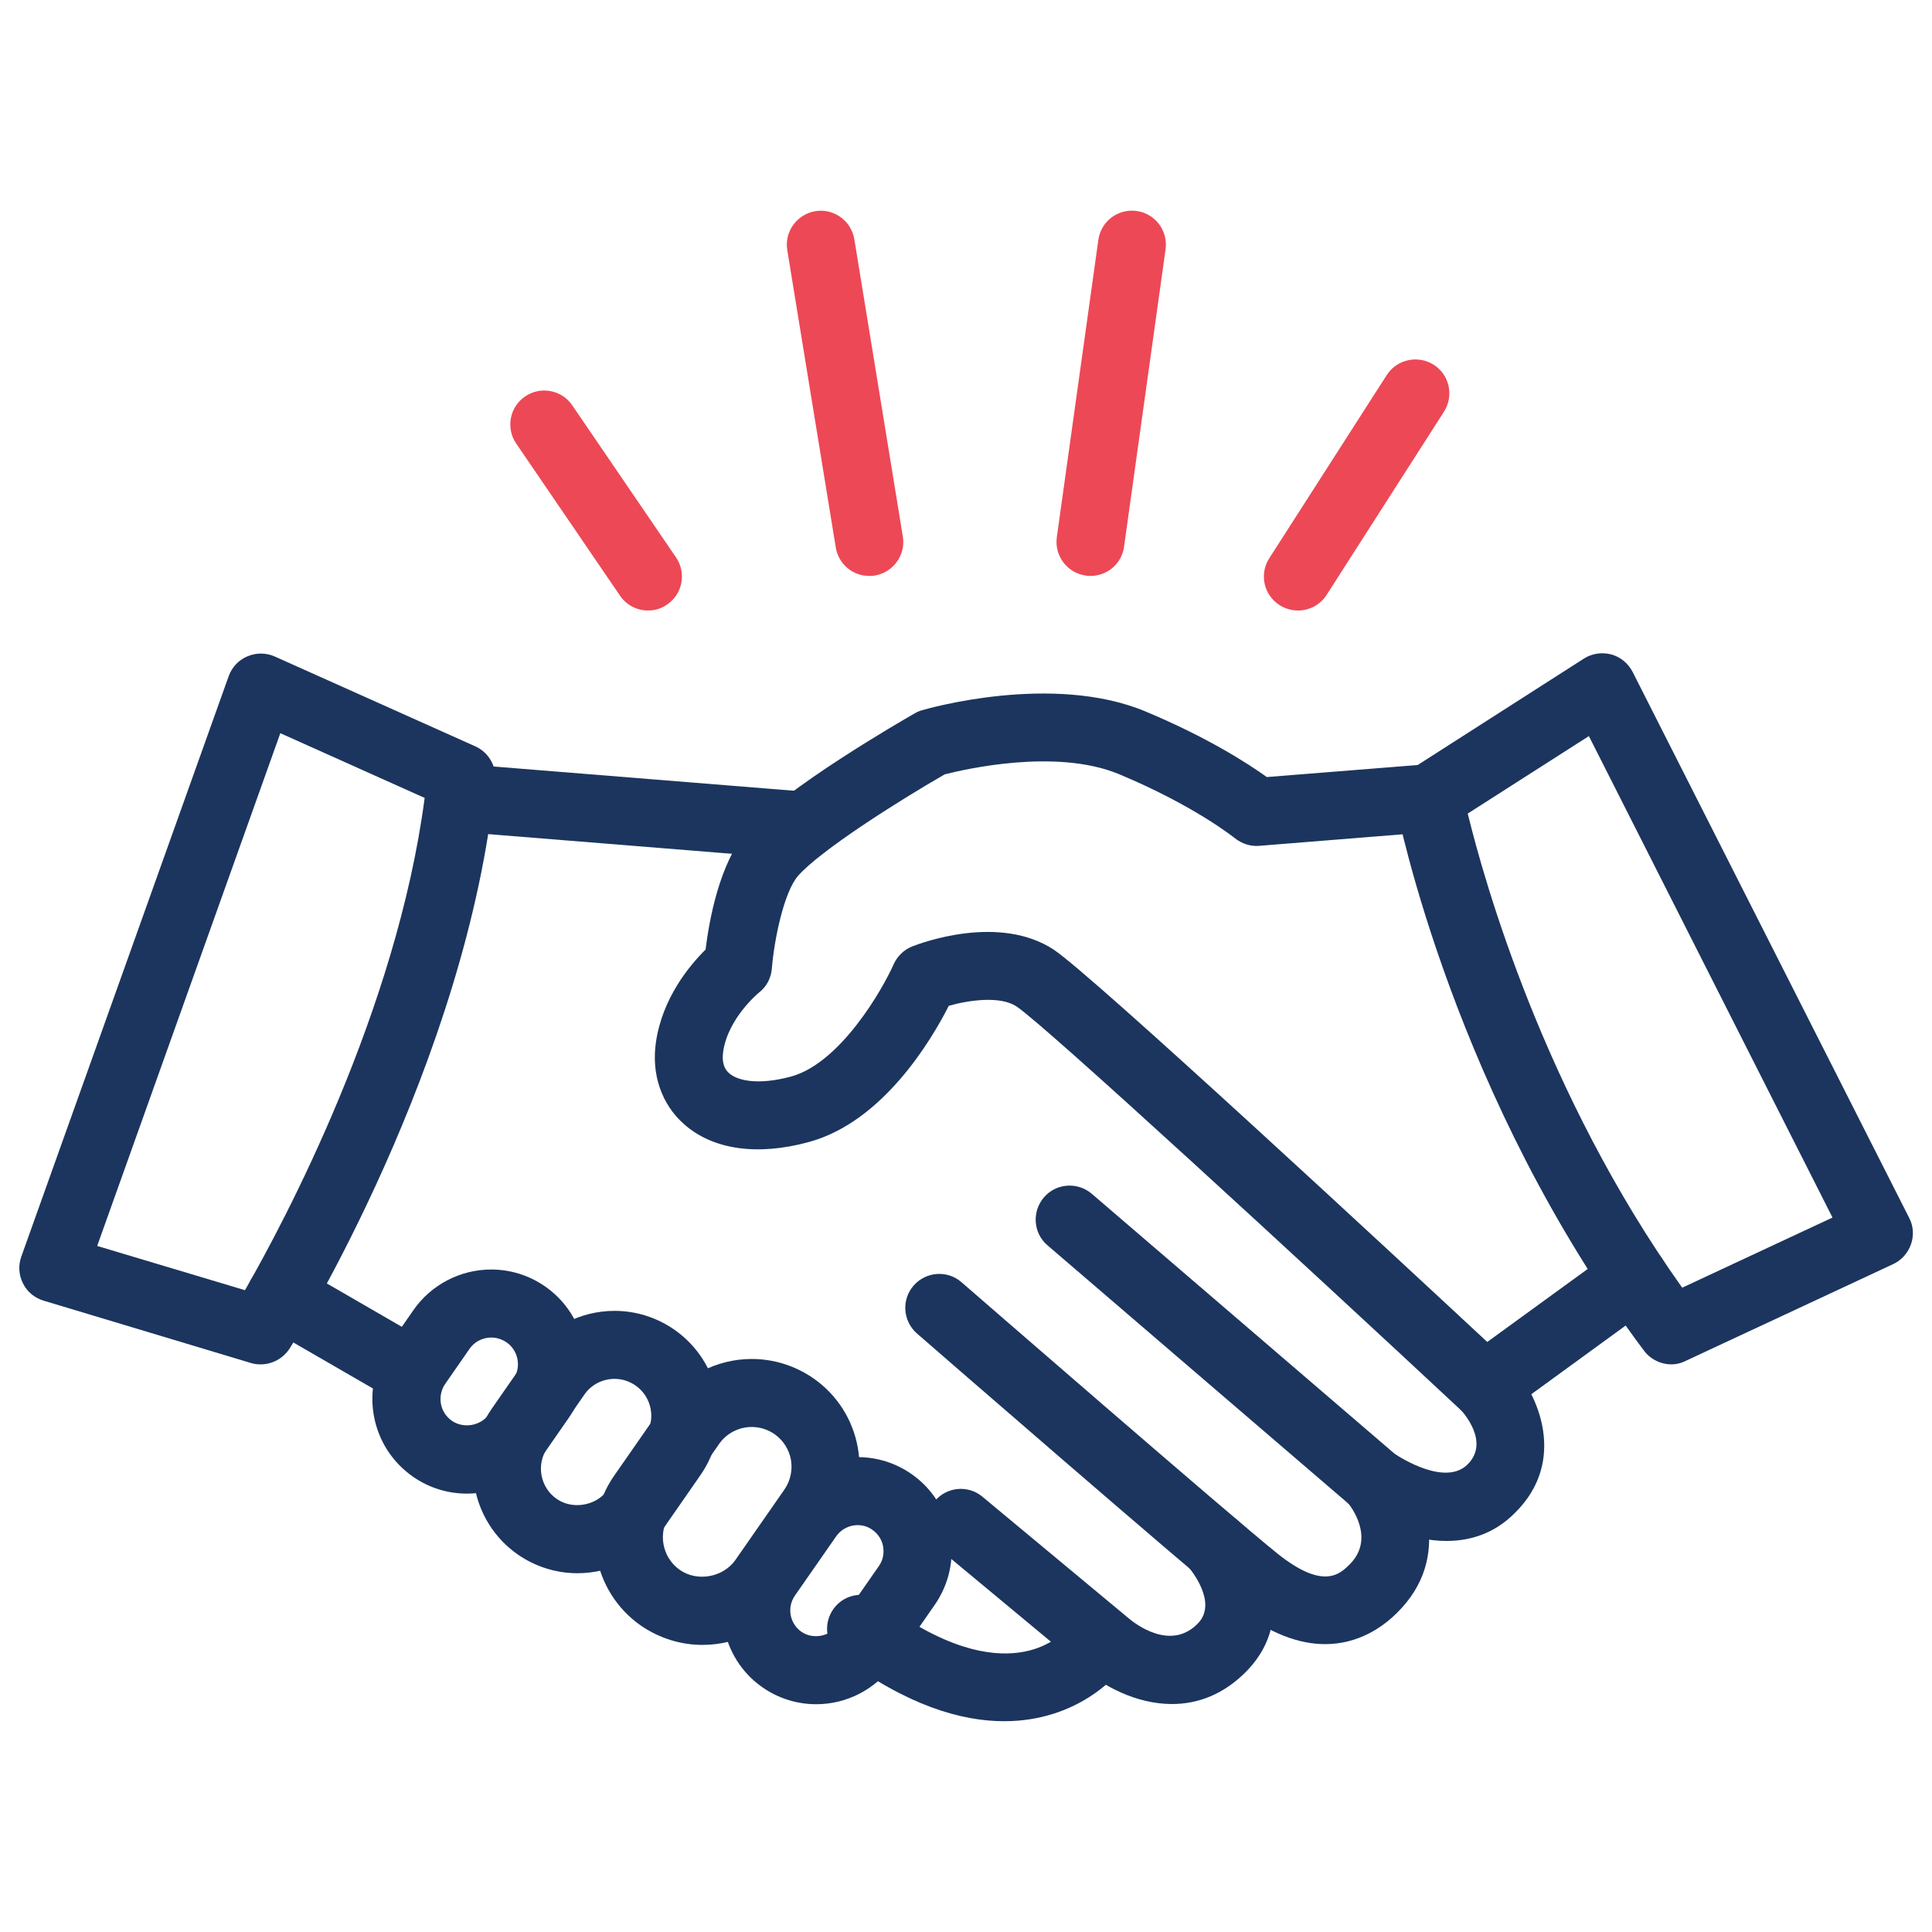 <?xml version="1.0" encoding="utf-8"?>
<!-- Generator: Adobe Illustrator 26.1.0, SVG Export Plug-In . SVG Version: 6.00 Build 0)  -->
<svg version="1.1" id="Layer_1" xmlns="http://www.w3.org/2000/svg" xmlns:xlink="http://www.w3.org/1999/xlink" x="0px" y="0px"
	 viewBox="0 0 1000 1000" style="enable-background:new 0 0 1000 1000;" xml:space="preserve">
<style type="text/css">
	.st0{fill:#ED4856;}
	.st1{fill:#1C355E;}
</style>
<g>
	<path class="st0" d="M335.4,316c-5.6,0-11.1-2.7-14.5-7.7l-53.7-78.7c-5.5-8-3.4-19,4.6-24.4c8-5.5,19-3.4,24.4,4.6l53.7,78.7
		c5.5,8,3.4,19-4.6,24.4C342.2,315.1,338.8,316,335.4,316z"/>
	<path class="st0" d="M449.9,298.1c-8.5,0-15.9-6.1-17.3-14.7l-25.1-153.9c-1.6-9.6,5-18.6,14.5-20.2c9.6-1.6,18.6,5,20.2,14.5
		l25.1,153.9c1.6,9.6-5,18.6-14.5,20.2C451.8,298.1,450.8,298.1,449.9,298.1z"/>
	<path class="st0" d="M564.4,298.1c-0.8,0-1.6,0-2.4-0.2c-9.6-1.3-16.3-10.2-15-19.8l21.5-153.9c1.3-9.6,10.1-16.3,19.8-15
		c9.6,1.3,16.3,10.2,15,19.8l-21.5,154C580.6,291.8,573.1,298.1,564.4,298.1z"/>
	<path class="st0" d="M671.8,316c-3.2,0-6.5-0.9-9.5-2.8c-8.2-5.2-10.6-16.1-5.3-24.3l60.8-94.8c5.2-8.1,16.1-10.5,24.3-5.3
		s10.5,16.1,5.3,24.3L686.6,308C683.2,313.2,677.6,316,671.8,316z"/>
	<path class="st1" d="M134.9,706.2c-1.7,0-3.4-0.2-5-0.7L22.5,673.2c-4.6-1.4-8.5-4.6-10.6-8.9C9.7,660,9.4,655,11,650.5
		l107.4-300.6c1.7-4.6,5.1-8.3,9.7-10.2c4.5-1.9,9.6-1.9,14.1,0.1L246,386.3c6.9,3.1,11.1,10.3,10.3,17.8
		C241.8,549.7,153.7,692,149.9,698C146.6,703.1,140.9,706.2,134.9,706.2z M50.3,644.9l76.5,22.9c20.1-35,78.5-144.4,93-254.8
		l-74.7-33.5L50.3,644.9z"/>
	<path class="st1" d="M865.1,706.2c-5.4,0-10.7-2.5-14.1-7c-97.9-130.6-127.3-276.6-128.5-282.8c-1.4-7.1,1.7-14.3,7.8-18.2
		l89.5-57.3c4.2-2.7,9.3-3.4,14.1-2.2c4.8,1.3,8.8,4.6,11.1,9l143.2,282.7c2.2,4.2,2.5,9.2,0.9,13.7s-4.9,8.2-9.2,10.2l-107.4,50.1
		C870.1,705.6,867.6,706.2,865.1,706.2z M759.7,421.1c8.6,35.2,39.4,144.9,111,245.4l77.8-36.3L822.4,381L759.7,421.1z"/>
	<path class="st1" d="M768.4,734.8c-4.3,0-8.6-1.6-12-4.7c-81.2-75.7-215.6-199.5-230.3-209.2c-8.4-5.5-24.4-3.3-35-0.3
		c-9,17.7-34,60-72.4,70.5c-26.7,7.3-49.7,4-64.6-9.2c-11.7-10.3-17-25.8-14.6-42.4c3.3-22.9,17.4-39.8,25.7-48
		c1.8-14.7,7.1-44.8,21.5-61.3c19.3-22.1,80-57.1,86.8-61c1.2-0.7,2.4-1.2,3.8-1.6c2.7-0.8,67.4-19.4,115.5,0.6
		c32.3,13.5,53.3,27.1,62.9,34l82.8-6.6c9.4-0.8,18.1,6.4,18.9,16.1c0.8,9.7-6.4,18.1-16.1,18.9l-89.5,7.2c-4.5,0.4-9.1-1.1-12.7-4
		c-0.2-0.1-20.4-16.6-59.9-33.1c-32.8-13.6-80.3-2.4-90.2,0.1c-24.2,13.9-64.5,39.5-75.9,52.5c-7.4,8.5-12.4,33.2-13.6,48.1
		c-0.4,4.9-2.8,9.4-6.7,12.4c-0.1,0.1-16,13.1-18.5,30.6c-0.7,4.9,0.3,8.7,3.1,11.1c4.4,3.9,15.1,6.3,32.1,1.7
		c25.5-7,47.3-45.1,53-58c1.9-4.2,5.3-7.6,9.6-9.3c4.5-1.8,45.1-17,73.4,1.7c19.9,13.2,178.1,160,224.3,203l65.5-47.6
		c7.8-5.7,18.8-4,24.6,3.9c5.7,7.9,4,18.8-3.9,24.6l-77.2,56.2C775.7,733.7,772,734.8,768.4,734.8z"/>
	<path class="st1" d="M415.9,444.9c-0.5,0-1,0-1.4-0.1l-177.2-14.3c-9.7-0.8-16.9-9.3-16.1-18.9c0.8-9.7,9.1-17,18.9-16.1
		l177.2,14.3c9.7,0.8,16.9,9.3,16.1,18.9C432.7,437.9,425,444.9,415.9,444.9z"/>
	<path class="st1" d="M748.7,797.6c-18.6,0-36.8-8.9-47.9-16.9c-0.4-0.3-0.7-0.6-1.1-0.9L542.2,644.6c-7.4-6.3-8.2-17.4-1.9-24.8
		c6.3-7.4,17.4-8.2,24.8-1.9l156.8,134.6c3.3,2.2,26.3,16.8,37.7,5.5c11.7-11.6-2.3-27-3.9-28.7c-6.7-7-6.4-18.2,0.6-24.8
		c7-6.7,18.2-6.4,24.8,0.6c15.9,16.7,29.9,51.3,3.2,77.8C773.7,793.7,761.1,797.6,748.7,797.6z"/>
	<path class="st1" d="M685.9,851c-13,0-28.5-5-46.6-19.4c-24.7-19.8-159-136.4-164.7-141.4c-7.3-6.4-8.1-17.5-1.7-24.8
		s17.5-8.1,24.8-1.7c1.4,1.2,139.4,121.1,163.6,140.5c23.8,19,32.3,10.5,37.4,5.4c13.3-13.4,0.4-30.1-1.2-31.9
		c-6.1-7.5-5-18.6,2.5-24.7c7.5-6.1,18.6-5,24.7,2.5c12,14.8,27.3,50.3-1.2,78.9C716,842,703.3,851,685.9,851z"/>
	<path class="st1" d="M606.6,882c-18.8,0-36-9.7-45.5-18l-75-62.3c-7.5-6.2-8.5-17.3-2.3-24.7c6.2-7.5,17.3-8.5,24.7-2.3l75.3,62.6
		c3.8,3.3,22.4,17.6,36.4,2.8c10.2-10.8-4.1-27.8-4.7-28.6c-6.3-7.4-5.5-18.4,1.9-24.7c7.3-6.3,18.3-5.6,24.7,1.7
		c12.5,14.3,29.4,48.6,3.8,75.8C633.5,877.3,619.7,882,606.6,882z"/>
	<path class="st1" d="M519.8,890.9c-22.2,0-50.5-8.1-84.7-33.8c-7.8-5.8-9.3-16.8-3.5-24.6s16.8-9.3,24.6-3.5
		c64.8,48.6,93.6,16.6,94.7,15.2c6.2-7.3,17.3-8.3,24.7-2.2s8.6,16.9,2.6,24.3C577.9,866.8,557.9,890.9,519.8,890.9z"/>
	<path class="st1" d="M363.6,851.4c-11.4,0-22.4-3.5-31.9-10c-25.2-17.6-31.4-52.4-13.8-77.6l25.4-36.5
		c10.4-14.9,27.5-23.9,45.8-23.9c11.4,0,22.5,3.5,31.9,10c12.2,8.5,20.4,21.3,23,35.9c2.6,14.7-0.6,29.5-9.2,41.7l-25.4,36.5
		C399,842.5,381.9,851.4,363.6,851.4z M389.1,738.6c-6.7,0-13.1,3.3-16.9,8.8l-25.4,36.5c-6.5,9.3-4.2,22.2,5.1,28.7
		c9,6.3,22.4,3.8,28.7-5.1L406,771c3.1-4.5,4.3-10,3.4-15.4c-1-5.4-4-10.1-8.5-13.3C397.4,739.9,393.3,738.6,389.1,738.6z"/>
	<path class="st1" d="M298.9,814.3c-11.1,0-21.8-3.4-30.9-9.7c-24.5-17.1-30.5-50.9-13.5-75.4l19.1-27.5
		c10.1-14.5,26.7-23.2,44.5-23.2c11.1,0,21.8,3.4,30.9,9.7c11.9,8.3,19.8,20.7,22.4,34.9c2.5,14.2-0.6,28.6-8.9,40.5l-19.1,27.5
		C333.2,805.7,316.6,814.3,298.9,814.3z M318.1,713.7c-6.2,0-12.1,3-15.6,8.1l-19.1,27.5c-6,8.6-3.9,20.5,4.7,26.5
		c8.3,5.8,20.7,3.6,26.5-4.7l19.1-27.5c2.9-4.2,4-9.2,3.1-14.2s-3.7-9.4-7.9-12.3C325.7,714.9,322,713.7,318.1,713.7z"/>
	<path class="st1" d="M241.7,773.1c-10,0-19.7-3-28-8.8c-10.7-7.5-17.9-18.7-20.2-31.6c-2.3-12.9,0.6-25.9,8-36.6l12.5-18
		c9.1-13.1,24.2-21,40.2-21c10,0,19.7,3,28,8.8c22.1,15.4,27.6,46,12.1,68.1l-12.5,18C272.7,765.2,257.7,773.1,241.7,773.1z
		 M254.3,692.3c-4.5,0-8.8,2.2-11.3,5.9l-12.5,18c-2.1,3-2.9,6.7-2.3,10.3c0.6,3.6,2.7,6.8,5.7,8.9c6.1,4.2,15,2.6,19.2-3.4l12.5-18
		c4.4-6.2,2.8-14.9-3.4-19.2C259.8,693.2,257.1,692.3,254.3,692.3z"/>
	<path class="st1" d="M422.5,882.1c-10,0-19.6-3-27.8-8.7c-22-15.3-27.4-45.7-12.1-67.7L404,775c9.1-13,24-20.8,39.9-20.8
		c10,0,19.6,3,27.8,8.7c10.7,7.4,17.8,18.6,20.1,31.4c2.3,12.8-0.6,25.7-8,36.4l-21.3,30.6C453.3,874.3,438.4,882.1,422.5,882.1z
		 M443.9,789.4c-4.4,0-8.6,2.2-11.1,5.8l-21.3,30.6c-4.3,6.1-2.8,14.5,3.3,18.8c5.9,4.1,14.7,2.5,18.8-3.4l21.3-30.6
		c2.1-3,2.8-6.5,2.2-10.1c-0.6-3.5-2.6-6.6-5.6-8.7C449.3,790.2,446.6,789.4,443.9,789.4z"/>
	<path class="st1" d="M207.4,724.3c-3,0-6-0.8-8.8-2.4L136.5,686c-8.4-4.9-11.3-15.6-6.4-24c4.9-8.4,15.6-11.3,24-6.4l62.1,35.9
		c8.4,4.9,11.3,15.6,6.4,24C219.4,721.1,213.5,724.3,207.4,724.3z"/>
</g>
</svg>
